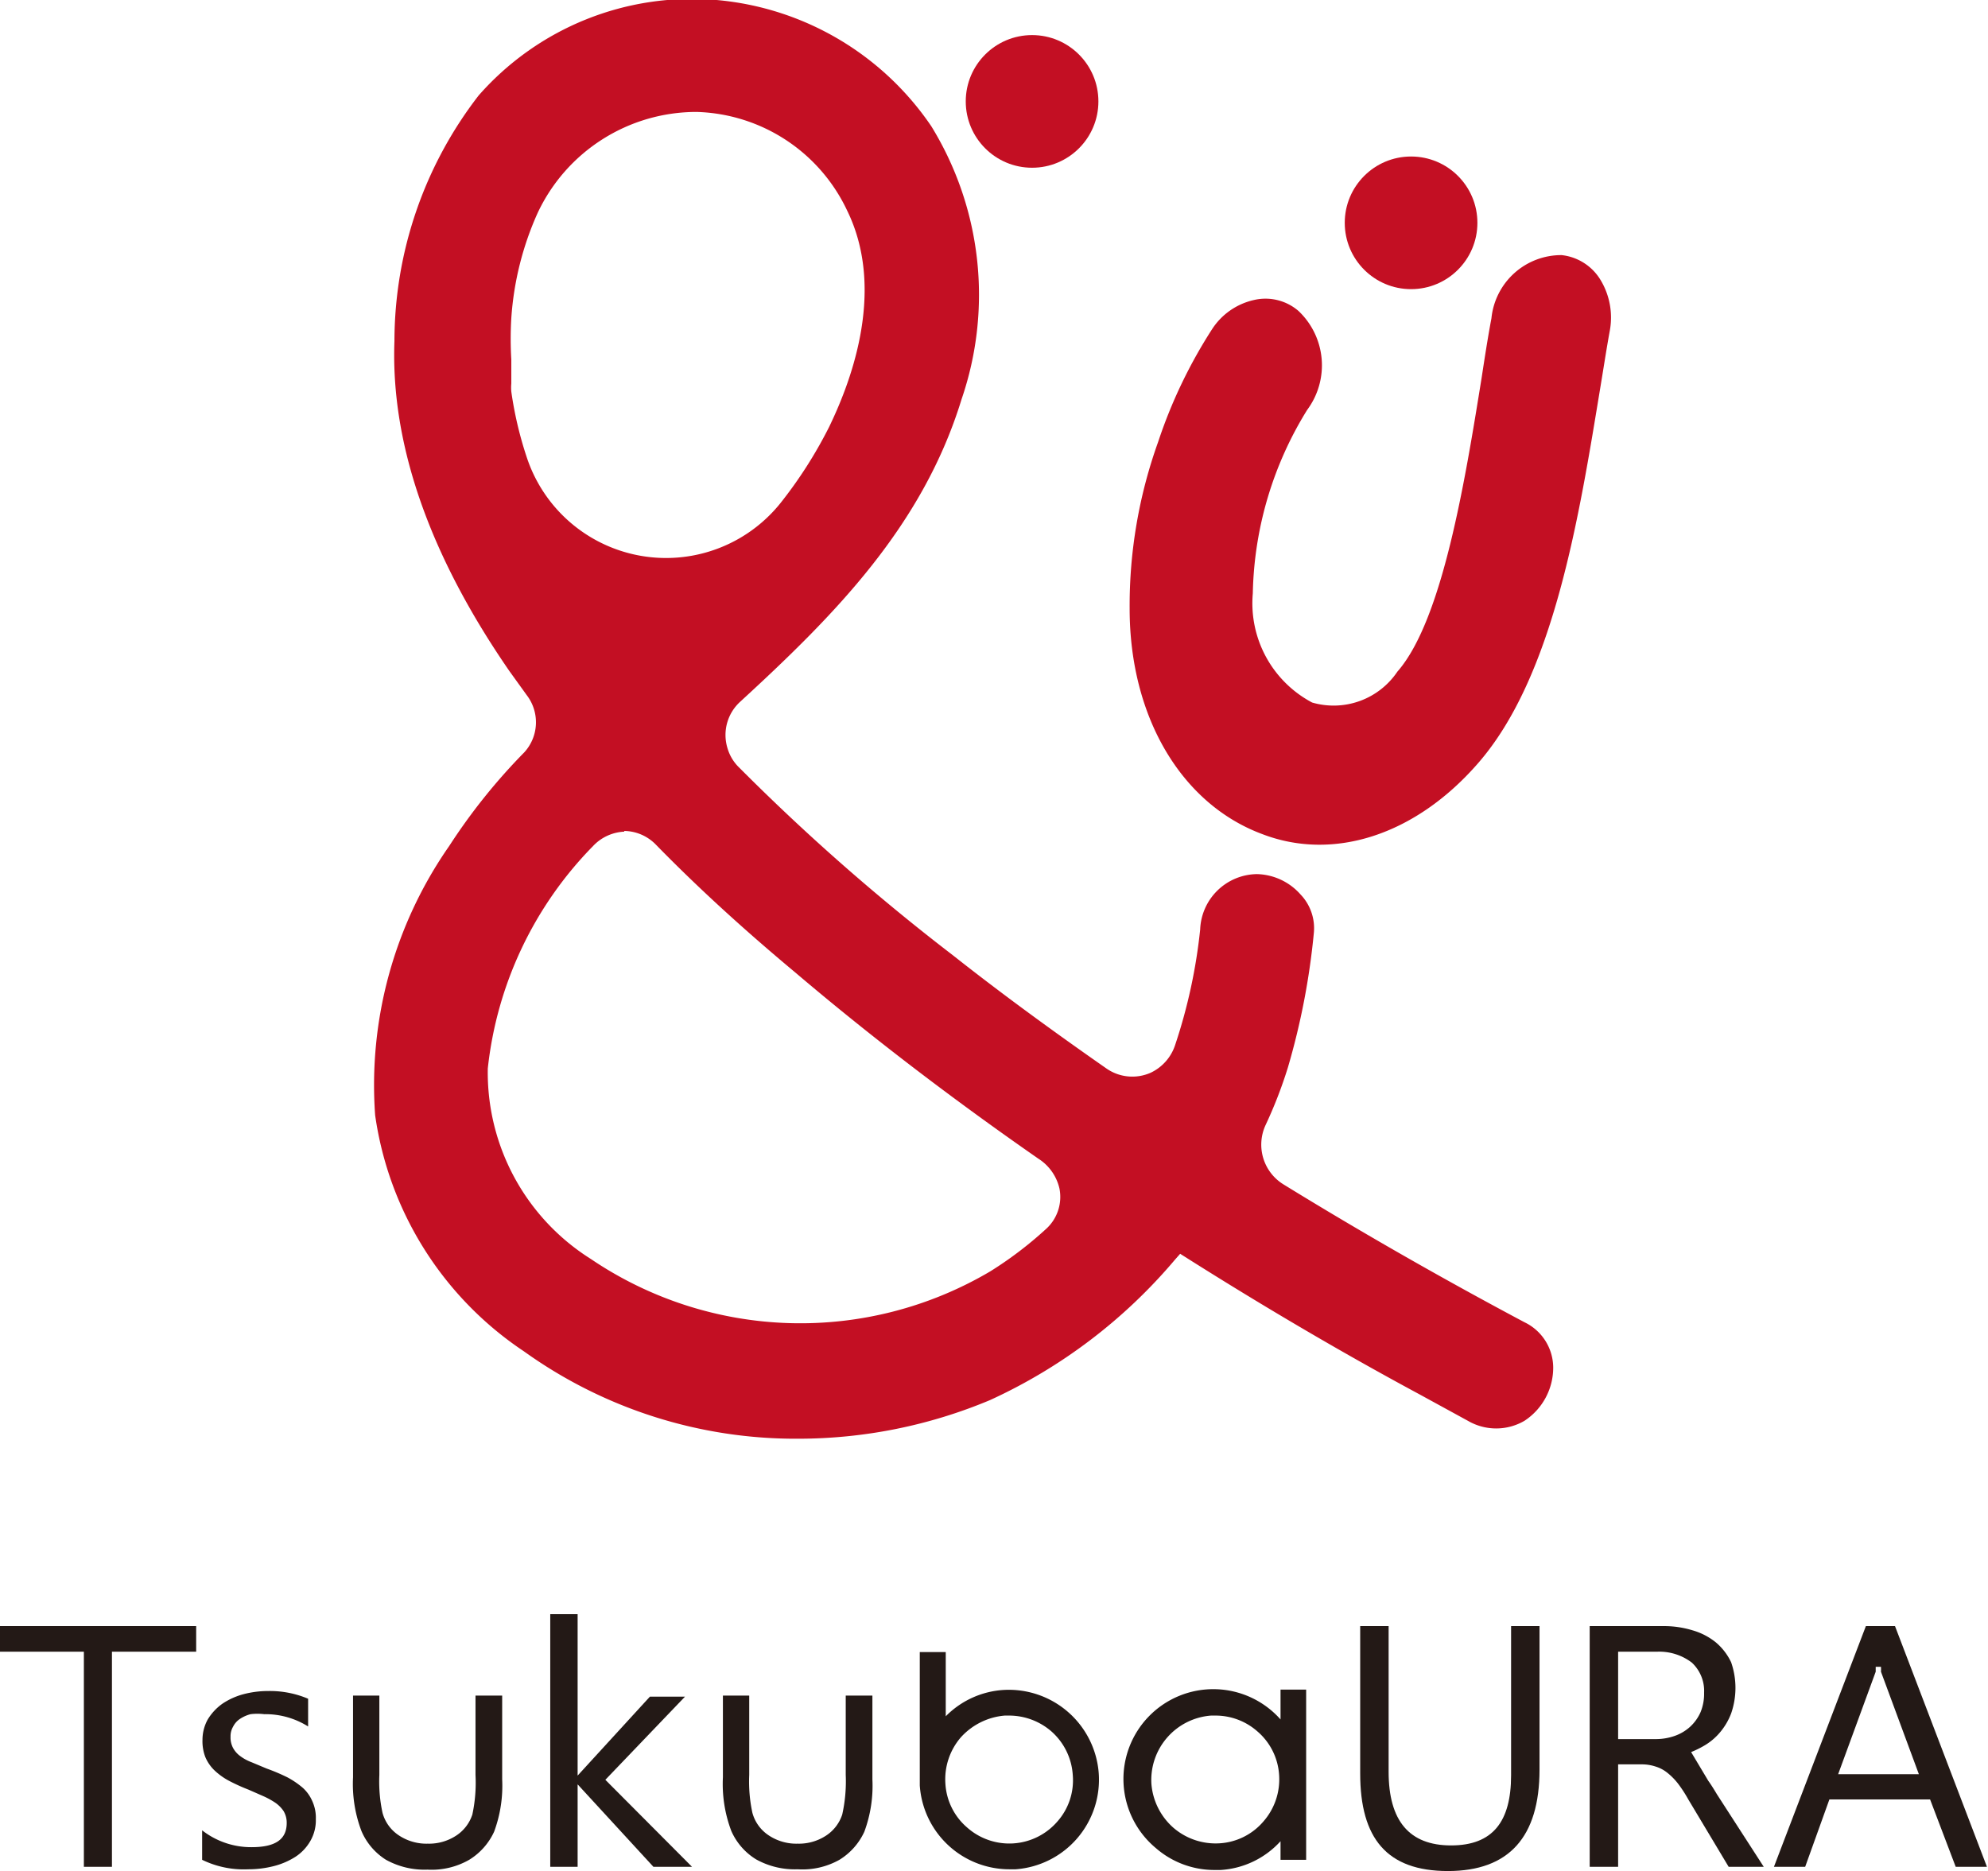 <svg xmlns="http://www.w3.org/2000/svg" viewBox="0 0 56.65 53.32"><defs><style>.cls-1{fill:#c30f23;}.cls-2{fill:#231916;}</style></defs><g id="Layer_2" data-name="Layer 2"><g id="レイヤー_1" data-name="レイヤー 1"><path class="cls-1" d="M43.44,37.68h0c-2.35-1.25-4.66-2.57-6.87-3.93a1.33,1.33,0,0,1-.51-1.68,12.78,12.78,0,0,0,.64-1.65,20.54,20.54,0,0,0,.74-3.84,1.39,1.39,0,0,0-.38-1.09,1.71,1.71,0,0,0-1.24-.58,1.64,1.64,0,0,0-1.62,1.58,15.4,15.4,0,0,1-.71,3.28,1.33,1.33,0,0,1-.7.8,1.29,1.29,0,0,1-1.26-.12c-1.52-1.06-3-2.14-4.38-3.23a60.9,60.9,0,0,1-6.08-5.34,1.25,1.25,0,0,1-.34-.56A1.28,1.28,0,0,1,21.09,20c2.69-2.47,5.2-5,6.31-8.62a9.17,9.17,0,0,0-.86-7.78A8.27,8.27,0,0,0,20.42,0a8.09,8.09,0,0,0-6.78,2.72,11.46,11.46,0,0,0-2.4,7c-.11,2.94,1,6.11,3.28,9.41l.49.68a1.27,1.27,0,0,1-.07,1.63,16.9,16.9,0,0,0-2.14,2.67,11.91,11.91,0,0,0-2.11,7.67,9.73,9.73,0,0,0,4.24,6.73A13.27,13.27,0,0,0,22.74,41a14.14,14.14,0,0,0,5.47-1.1,15.13,15.13,0,0,0,5.27-4l.15-.17c2.16,1.37,4.45,2.73,6.81,4l1.39.76a1.6,1.6,0,0,0,1.61,0,1.81,1.81,0,0,0,.82-1.53A1.44,1.44,0,0,0,43.44,37.68Zm-25.65-14a1.28,1.28,0,0,1,.88.37c1.18,1.21,2.49,2.41,4,3.67,2.13,1.81,4.46,3.59,6.92,5.3a1.37,1.37,0,0,1,.6.85,1.23,1.23,0,0,1-.39,1.16,10.82,10.82,0,0,1-1.58,1.2,10.64,10.64,0,0,1-11.38-.35,6.28,6.28,0,0,1-2.94-5.43,10.68,10.68,0,0,1,3-6.34A1.3,1.3,0,0,1,17.79,23.7ZM15,13a10.62,10.62,0,0,1-.43-1.84,1.3,1.3,0,0,1,0-.23l0-.17c0-.17,0-.34,0-.52a9.89,9.89,0,0,1,0-1.17,8.72,8.72,0,0,1,.75-3,5,5,0,0,1,4.53-2.88A4.89,4.89,0,0,1,24.14,6c1.16,2.37,0,5.1-.51,6.16a12.59,12.59,0,0,1-1.4,2.19A4.18,4.18,0,0,1,15,13Z"/><path class="cls-1" d="M42.11,21.76C44.29,19.27,45,14.7,45.61,11V11c.09-.54.17-1.07.26-1.56a2.07,2.07,0,0,0-.26-1.46,1.48,1.48,0,0,0-1.11-.71,2,2,0,0,0-2,1.8c-.1.53-.19,1.11-.28,1.7-.47,2.91-1.11,6.9-2.4,8.37a2.19,2.19,0,0,1-2.43.88,3.2,3.2,0,0,1-1.69-3.11,10.29,10.29,0,0,1,1.55-5.23A2.13,2.13,0,0,0,37,8.86a1.44,1.44,0,0,0-1.27-.31,1.92,1.92,0,0,0-1.19.83A14.12,14.12,0,0,0,33,12.6a13.82,13.82,0,0,0-.81,4.74c0,3.11,1.49,5.58,3.78,6.43C38,24.55,40.33,23.8,42.11,21.76Z"/><circle class="cls-1" cx="40.21" cy="6.35" r="1.89"/><circle class="cls-1" cx="29.41" cy="2.89" r="1.89"/><path class="cls-2" d="M5.59,47.07H3.19V53.2h-.8V47.07H0v-.73H5.59Z"/><path class="cls-2" d="M5.76,53v-.84a2.27,2.27,0,0,0,1.41.48c.69,0,1-.23,1-.69a.64.64,0,0,0-.09-.34.91.91,0,0,0-.24-.24,2.29,2.29,0,0,0-.35-.19L7.08,51a5.24,5.24,0,0,1-.57-.26,1.89,1.89,0,0,1-.41-.3,1.15,1.15,0,0,1-.25-.37,1.26,1.26,0,0,1-.08-.49A1.2,1.2,0,0,1,5.92,49a1.51,1.51,0,0,1,.42-.45,2,2,0,0,1,.6-.27,2.74,2.74,0,0,1,.7-.09,2.79,2.79,0,0,1,1.14.22v.79a2.28,2.28,0,0,0-1.25-.35,1.6,1.6,0,0,0-.39,0,1,1,0,0,0-.31.14.57.57,0,0,0-.19.22.53.53,0,0,0-.07.28.63.63,0,0,0,.07.32.7.7,0,0,0,.2.23,1.29,1.29,0,0,0,.33.18l.43.18a5.51,5.51,0,0,1,.59.25,2.43,2.43,0,0,1,.44.3,1.1,1.1,0,0,1,.27.38,1.13,1.13,0,0,1,.1.51,1.18,1.18,0,0,1-.16.63,1.32,1.32,0,0,1-.43.45,2.12,2.12,0,0,1-.61.26,2.92,2.92,0,0,1-.73.09A2.7,2.7,0,0,1,5.76,53Z"/><path class="cls-2" d="M19.72,53.2h-1.1l-2.16-2.35h0V53.2h-.78V46h.78v4.6h0l2.06-2.25h1l-2.27,2.37Z"/><path class="cls-2" d="M43.87,50.43c0,1.92-.87,2.89-2.61,2.89s-2.5-.93-2.5-2.78v-4.2h.81v4.15c0,1.4.59,2.1,1.78,2.1s1.71-.68,1.71-2V46.34h.81Z"/><path class="cls-2" d="M13.55,50.58a4.33,4.33,0,0,1-.09,1.13,1.14,1.14,0,0,1-.46.6,1.41,1.41,0,0,1-.81.23,1.42,1.42,0,0,1-.83-.24,1.12,1.12,0,0,1-.46-.64,4.23,4.23,0,0,1-.09-1.08V48.32h-.75v2.33a3.78,3.78,0,0,0,.24,1.53A1.8,1.8,0,0,0,11,53a2.27,2.27,0,0,0,1.18.28A2.15,2.15,0,0,0,13.37,53a1.84,1.84,0,0,0,.71-.8,3.77,3.77,0,0,0,.23-1.49V48.32h-.76Z"/><path class="cls-2" d="M24.1,50.58A4.33,4.33,0,0,1,24,51.71a1.14,1.14,0,0,1-.46.6,1.41,1.41,0,0,1-.81.23,1.42,1.42,0,0,1-.83-.24,1.12,1.12,0,0,1-.46-.64,4.23,4.23,0,0,1-.09-1.08V48.32h-.75v2.33a3.78,3.78,0,0,0,.24,1.53,1.8,1.8,0,0,0,.71.81,2.27,2.27,0,0,0,1.18.28A2.15,2.15,0,0,0,23.92,53a1.84,1.84,0,0,0,.71-.8,3.77,3.77,0,0,0,.23-1.49V48.32H24.1Z"/><path class="cls-2" d="M31.31,50.54a2.57,2.57,0,0,0-2.72-2.38,2.53,2.53,0,0,0-1.64.75V47.08h-.74v3.4c0,.13,0,.27,0,.4a2.56,2.56,0,0,0,2.55,2.39h.18A2.56,2.56,0,0,0,31.31,50.54Zm-1.18,1.37a1.81,1.81,0,0,1-2.57.17,1.78,1.78,0,0,1-.62-1.25,1.83,1.83,0,0,1,.44-1.32,1.9,1.9,0,0,1,1.25-.62h.13a1.84,1.84,0,0,1,1.2.45,1.81,1.81,0,0,1,.61,1.25A1.77,1.77,0,0,1,30.13,51.91Z"/><path class="cls-2" d="M36.49,48.15V49a2.56,2.56,0,1,0-3.56,3.66,2.54,2.54,0,0,0,1.68.63h.17a2.51,2.51,0,0,0,1.71-.82V53h.73V48.15ZM36,51.91a1.78,1.78,0,0,1-1.25.62,1.84,1.84,0,0,1-1.32-.45,1.86,1.86,0,0,1-.62-1.25,1.84,1.84,0,0,1,1.7-1.94h.12a1.8,1.8,0,0,1,1.2.45,1.78,1.78,0,0,1,.62,1.25A1.82,1.82,0,0,1,36,51.91Z"/><path class="cls-2" d="M48.93,51.14c-.09-.15-.17-.28-.25-.39l-.49-.82a2.85,2.85,0,0,0,.35-.17,1.71,1.71,0,0,0,.48-.4,1.85,1.85,0,0,0,.31-.53,2.22,2.22,0,0,0,0-1.46,1.68,1.68,0,0,0-.44-.57,1.88,1.88,0,0,0-.66-.34,2.78,2.78,0,0,0-.83-.12H45.3V53.2h.81V50.28h.66a1.25,1.25,0,0,1,.4.06,1,1,0,0,1,.33.17,1.82,1.82,0,0,1,.31.31,3.67,3.67,0,0,1,.3.46l1.15,1.92h1ZM47.2,49.56H46.11V47.07h1.1a1.53,1.53,0,0,1,1,.31,1.1,1.1,0,0,1,.35.86,1.38,1.38,0,0,1-.1.55,1.25,1.25,0,0,1-.3.42,1.28,1.28,0,0,1-.44.26A1.63,1.63,0,0,1,47.2,49.56Z"/><path class="cls-2" d="M54,46.34h-.83L50.55,53.2h.89l.69-1.92H55l.73,1.92h.89Zm-1.62,4.22,1.07-2.92s0-.09,0-.14h.15a1,1,0,0,1,0,.14l1.08,2.92Z"/></g></g></svg>